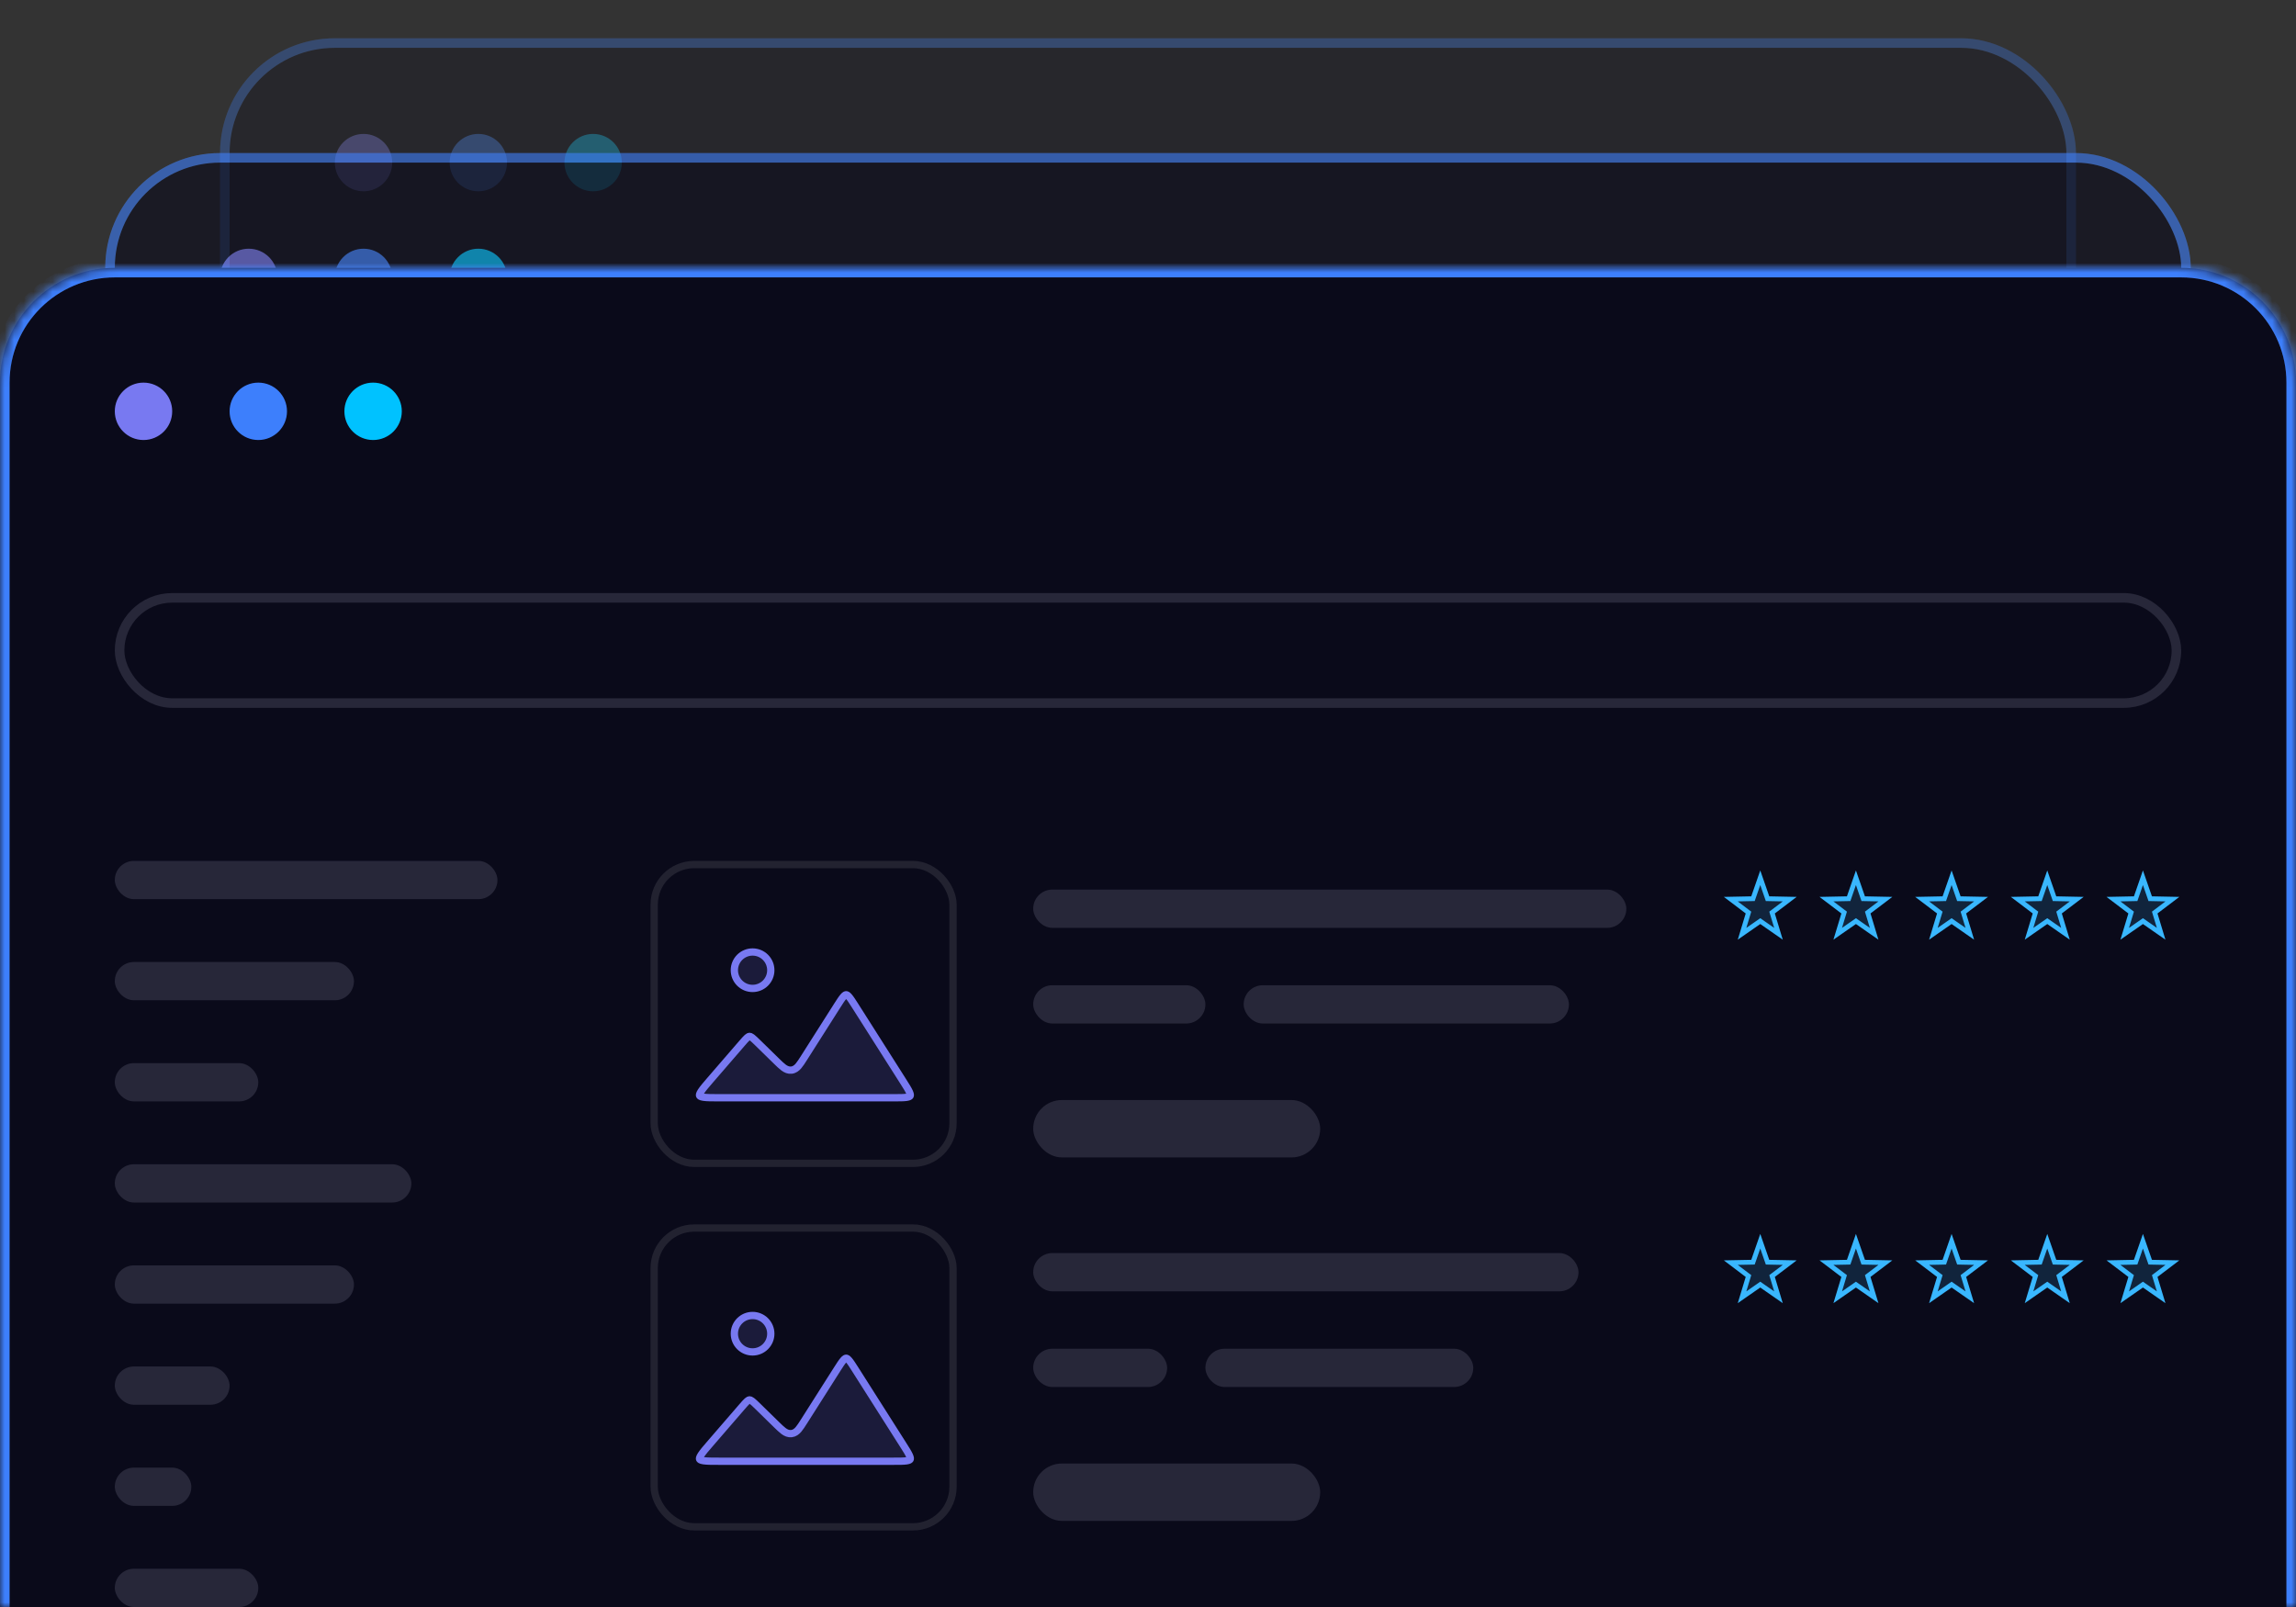 <svg width="240" height="168" viewBox="0 0 240 168" fill="none" xmlns="http://www.w3.org/2000/svg">
<rect x="0" y="0" width="240" height="168" fill="#333333" stroke="none"/>
<g opacity="0.3">
<rect x="23.5" y="4.5" width="193" height="142" rx="11.5" fill="#0A0A1A"/>
<rect x="23.5" y="4.5" width="193" height="142" rx="11.5" stroke="white" stroke-opacity="0.1"/>
<rect x="23.5" y="4.5" width="193" height="142" rx="11.5" stroke="#3D7FFC"/>
<circle cx="38" cy="17" r="3" fill="#7879F1"/>
<circle cx="50" cy="17" r="3" fill="#3D7FFC"/>
<circle cx="62" cy="17" r="3" fill="#00C2FF"/>
</g>
<g opacity="0.6">
<rect x="11.5" y="16.5" width="217" height="142" rx="11.5" fill="#0A0A1A"/>
<rect x="11.5" y="16.5" width="217" height="142" rx="11.5" stroke="white" stroke-opacity="0.1"/>
<rect x="11.5" y="16.5" width="217" height="142" rx="11.5" stroke="#3D7FFC"/>
<circle cx="26" cy="29" r="3" fill="#7879F1"/>
<circle cx="38" cy="29" r="3" fill="#3D7FFC"/>
<circle cx="50" cy="29" r="3" fill="#00C2FF"/>
</g>
<mask id="path-9-inside-1_811_1509" fill="white">
<path d="M0 40C0 33.373 5.373 28 12 28H228C234.627 28 240 33.373 240 40V168H0V40Z"/>
</mask>
<path d="M0 40C0 33.373 5.373 28 12 28H228C234.627 28 240 33.373 240 40V168H0V40Z" fill="#0A0A1A"/>
<path d="M-1 40C-1 32.82 4.82 27 12 27H228C235.18 27 241 32.82 241 40H239C239 33.925 234.075 29 228 29H12C5.925 29 1 33.925 1 40H-1ZM240 168H0H240ZM-1 168V40C-1 32.82 4.82 27 12 27V29C5.925 29 1 33.925 1 40V168H-1ZM228 27C235.18 27 241 32.82 241 40V168H239V40C239 33.925 234.075 29 228 29V27Z" fill="white" fill-opacity="0.1" mask="url(#path-9-inside-1_811_1509)"/>
<path d="M-1 40C-1 32.82 4.82 27 12 27H228C235.18 27 241 32.82 241 40H239C239 33.925 234.075 29 228 29H12C5.925 29 1 33.925 1 40H-1ZM240 168H0H240ZM-1 168V40C-1 32.82 4.82 27 12 27V29C5.925 29 1 33.925 1 40V168H-1ZM228 27C235.18 27 241 32.82 241 40V168H239V40C239 33.925 234.075 29 228 29V27Z" fill="#3D7FFC" mask="url(#path-9-inside-1_811_1509)"/>
<circle cx="15" cy="43" r="3" fill="#7879F1"/>
<circle cx="27" cy="43" r="3" fill="#3D7FFC"/>
<circle cx="39" cy="43" r="3" fill="#00C2FF"/>
<rect x="12.5" y="62.5" width="215" height="11" rx="5.5" stroke="#272739"/>
<rect x="12" y="90" width="40" height="4" rx="2" fill="#272739"/>
<rect x="12" y="100.571" width="25" height="4" rx="2" fill="#272739"/>
<rect x="12" y="111.143" width="15" height="4" rx="2" fill="#272739"/>
<rect x="12" y="121.714" width="31" height="4" rx="2" fill="#272739"/>
<rect x="12" y="132.286" width="25" height="4" rx="2" fill="#272739"/>
<rect x="12" y="142.857" width="12" height="4" rx="2" fill="#272739"/>
<rect x="12" y="153.429" width="8" height="4" rx="2" fill="#272739"/>
<rect x="12" y="164" width="15" height="4" rx="2" fill="#272739"/>
<rect x="68.381" y="90.381" width="31.238" height="31.238" rx="4.19" stroke="white" stroke-opacity="0.1" stroke-width="0.762"/>
<path d="M95.138 114.564C95.117 114.602 95.064 114.673 94.767 114.717C94.468 114.761 94.043 114.762 93.418 114.762H85.657H80.705H75.14C74.409 114.762 73.904 114.761 73.553 114.71C73.195 114.658 73.144 114.574 73.128 114.539C73.112 114.505 73.082 114.412 73.277 114.106C73.468 113.808 73.797 113.425 74.275 112.872L77.544 109.088C77.8 108.792 77.966 108.601 78.107 108.476C78.24 108.359 78.304 108.345 78.346 108.343C78.388 108.341 78.453 108.351 78.595 108.456C78.746 108.568 78.928 108.745 79.208 109.018L81.129 110.897L81.149 110.917C81.443 111.204 81.692 111.448 81.914 111.611C82.15 111.783 82.415 111.91 82.732 111.873C83.049 111.836 83.277 111.653 83.468 111.431C83.647 111.221 83.834 110.927 84.054 110.581L84.069 110.557L87.483 105.182C87.779 104.716 87.979 104.403 88.153 104.202C88.323 104.006 88.403 103.993 88.448 103.993C88.492 103.993 88.573 104.006 88.743 104.202C88.917 104.403 89.116 104.716 89.412 105.182L94.382 113.006C94.718 113.534 94.945 113.894 95.067 114.169C95.189 114.444 95.158 114.527 95.138 114.564Z" fill="#7879F1" fill-opacity="0.15" stroke="#7879F1" stroke-width="0.762"/>
<path d="M80.571 101.429C80.571 102.481 79.719 103.333 78.667 103.333C77.615 103.333 76.762 102.481 76.762 101.429C76.762 100.377 77.615 99.524 78.667 99.524C79.719 99.524 80.571 100.377 80.571 101.429Z" fill="#7879F1" fill-opacity="0.15" stroke="#7879F1" stroke-width="0.762"/>
<rect x="108" y="93" width="62" height="4" rx="2" fill="#272739"/>
<path d="M184 91.761L184.704 93.788L184.761 93.952L184.935 93.956L187.08 93.999L185.371 95.295L185.232 95.4L185.282 95.567L185.904 97.62L184.143 96.395L184 96.295L183.857 96.395L182.096 97.62L182.718 95.567L182.768 95.4L182.629 95.295L180.92 93.999L183.065 93.956L183.239 93.952L183.296 93.788L184 91.761Z" fill="#39B7FF" fill-opacity="0.15" stroke="#39B7FF" stroke-width="0.5"/>
<path d="M194 91.761L194.704 93.788L194.761 93.952L194.935 93.956L197.08 93.999L195.371 95.295L195.232 95.4L195.282 95.567L195.904 97.62L194.143 96.395L194 96.295L193.857 96.395L192.096 97.62L192.718 95.567L192.768 95.4L192.629 95.295L190.92 93.999L193.065 93.956L193.239 93.952L193.296 93.788L194 91.761Z" fill="#39B7FF" fill-opacity="0.15" stroke="#39B7FF" stroke-width="0.5"/>
<path d="M204 91.761L204.704 93.788L204.761 93.952L204.935 93.956L207.08 93.999L205.371 95.295L205.232 95.4L205.282 95.567L205.904 97.62L204.143 96.395L204 96.295L203.857 96.395L202.096 97.62L202.718 95.567L202.768 95.4L202.629 95.295L200.92 93.999L203.065 93.956L203.239 93.952L203.296 93.788L204 91.761Z" fill="#39B7FF" fill-opacity="0.15" stroke="#39B7FF" stroke-width="0.5"/>
<path d="M214 91.761L214.704 93.788L214.761 93.952L214.935 93.956L217.08 93.999L215.371 95.295L215.232 95.4L215.282 95.567L215.904 97.62L214.143 96.395L214 96.295L213.857 96.395L212.096 97.62L212.718 95.567L212.768 95.4L212.629 95.295L210.92 93.999L213.065 93.956L213.239 93.952L213.296 93.788L214 91.761Z" fill="#39B7FF" fill-opacity="0.15" stroke="#39B7FF" stroke-width="0.5"/>
<path d="M224 91.761L224.704 93.788L224.761 93.952L224.935 93.956L227.08 93.999L225.371 95.295L225.232 95.4L225.282 95.567L225.904 97.62L224.143 96.395L224 96.295L223.857 96.395L222.096 97.62L222.718 95.567L222.768 95.4L222.629 95.295L220.92 93.999L223.065 93.956L223.239 93.952L223.296 93.788L224 91.761Z" fill="#39B7FF" fill-opacity="0.15" stroke="#39B7FF" stroke-width="0.5"/>
<rect x="108" y="103" width="18" height="4" rx="2" fill="#272739"/>
<rect x="130" y="103" width="34" height="4" rx="2" fill="#272739"/>
<rect x="108" y="115" width="30" height="6" rx="3" fill="#272739"/>
<rect x="68.381" y="128.381" width="31.238" height="31.238" rx="4.19" stroke="white" stroke-opacity="0.1" stroke-width="0.762"/>
<path d="M95.138 152.564C95.117 152.602 95.064 152.673 94.767 152.717C94.468 152.761 94.043 152.762 93.418 152.762H85.657H80.705H75.14C74.409 152.762 73.904 152.761 73.553 152.71C73.195 152.658 73.144 152.574 73.128 152.539C73.112 152.505 73.082 152.412 73.277 152.106C73.468 151.808 73.797 151.425 74.275 150.872L77.544 147.088C77.8 146.792 77.966 146.601 78.107 146.476C78.24 146.359 78.304 146.345 78.346 146.343C78.388 146.341 78.453 146.351 78.595 146.456C78.746 146.568 78.928 146.745 79.208 147.018L81.129 148.897L81.149 148.917C81.443 149.204 81.692 149.448 81.914 149.611C82.15 149.783 82.415 149.91 82.732 149.873C83.049 149.836 83.277 149.653 83.468 149.431C83.647 149.221 83.834 148.927 84.054 148.581L84.069 148.557L87.483 143.182C87.779 142.716 87.979 142.403 88.153 142.202C88.323 142.006 88.403 141.993 88.448 141.993C88.492 141.993 88.573 142.006 88.743 142.202C88.917 142.403 89.116 142.716 89.412 143.182L94.382 151.006C94.718 151.534 94.945 151.894 95.067 152.169C95.189 152.444 95.158 152.527 95.138 152.564Z" fill="#7879F1" fill-opacity="0.15" stroke="#7879F1" stroke-width="0.762"/>
<path d="M80.571 139.429C80.571 140.481 79.719 141.333 78.667 141.333C77.615 141.333 76.762 140.481 76.762 139.429C76.762 138.377 77.615 137.524 78.667 137.524C79.719 137.524 80.571 138.377 80.571 139.429Z" fill="#7879F1" fill-opacity="0.15" stroke="#7879F1" stroke-width="0.762"/>
<rect x="108" y="131" width="57" height="4" rx="2" fill="#272739"/>
<path d="M184 129.761L184.704 131.788L184.761 131.952L184.935 131.956L187.08 131.999L185.371 133.295L185.232 133.4L185.282 133.567L185.904 135.62L184.143 134.395L184 134.295L183.857 134.395L182.096 135.62L182.718 133.567L182.768 133.4L182.629 133.295L180.92 131.999L183.065 131.956L183.239 131.952L183.296 131.788L184 129.761Z" fill="#39B7FF" fill-opacity="0.15" stroke="#39B7FF" stroke-width="0.5"/>
<path d="M194 129.761L194.704 131.788L194.761 131.952L194.935 131.956L197.08 131.999L195.371 133.295L195.232 133.4L195.282 133.567L195.904 135.62L194.143 134.395L194 134.295L193.857 134.395L192.096 135.62L192.718 133.567L192.768 133.4L192.629 133.295L190.92 131.999L193.065 131.956L193.239 131.952L193.296 131.788L194 129.761Z" fill="#39B7FF" fill-opacity="0.15" stroke="#39B7FF" stroke-width="0.5"/>
<path d="M204 129.761L204.704 131.788L204.761 131.952L204.935 131.956L207.08 131.999L205.371 133.295L205.232 133.4L205.282 133.567L205.904 135.62L204.143 134.395L204 134.295L203.857 134.395L202.096 135.62L202.718 133.567L202.768 133.4L202.629 133.295L200.92 131.999L203.065 131.956L203.239 131.952L203.296 131.788L204 129.761Z" fill="#39B7FF" fill-opacity="0.15" stroke="#39B7FF" stroke-width="0.5"/>
<path d="M214 129.761L214.704 131.788L214.761 131.952L214.935 131.956L217.08 131.999L215.371 133.295L215.232 133.4L215.282 133.567L215.904 135.62L214.143 134.395L214 134.295L213.857 134.395L212.096 135.62L212.718 133.567L212.768 133.4L212.629 133.295L210.92 131.999L213.065 131.956L213.239 131.952L213.296 131.788L214 129.761Z" fill="#39B7FF" fill-opacity="0.15" stroke="#39B7FF" stroke-width="0.5"/>
<path d="M224 129.761L224.704 131.788L224.761 131.952L224.935 131.956L227.08 131.999L225.371 133.295L225.232 133.4L225.282 133.567L225.904 135.62L224.143 134.395L224 134.295L223.857 134.395L222.096 135.62L222.718 133.567L222.768 133.4L222.629 133.295L220.92 131.999L223.065 131.956L223.239 131.952L223.296 131.788L224 129.761Z" fill="#39B7FF" fill-opacity="0.15" stroke="#39B7FF" stroke-width="0.5"/>
<rect x="108" y="141" width="14" height="4" rx="2" fill="#272739"/>
<rect x="126" y="141" width="28" height="4" rx="2" fill="#272739"/>
<rect x="108" y="153" width="30" height="6" rx="3" fill="#272739"/>
</svg>
